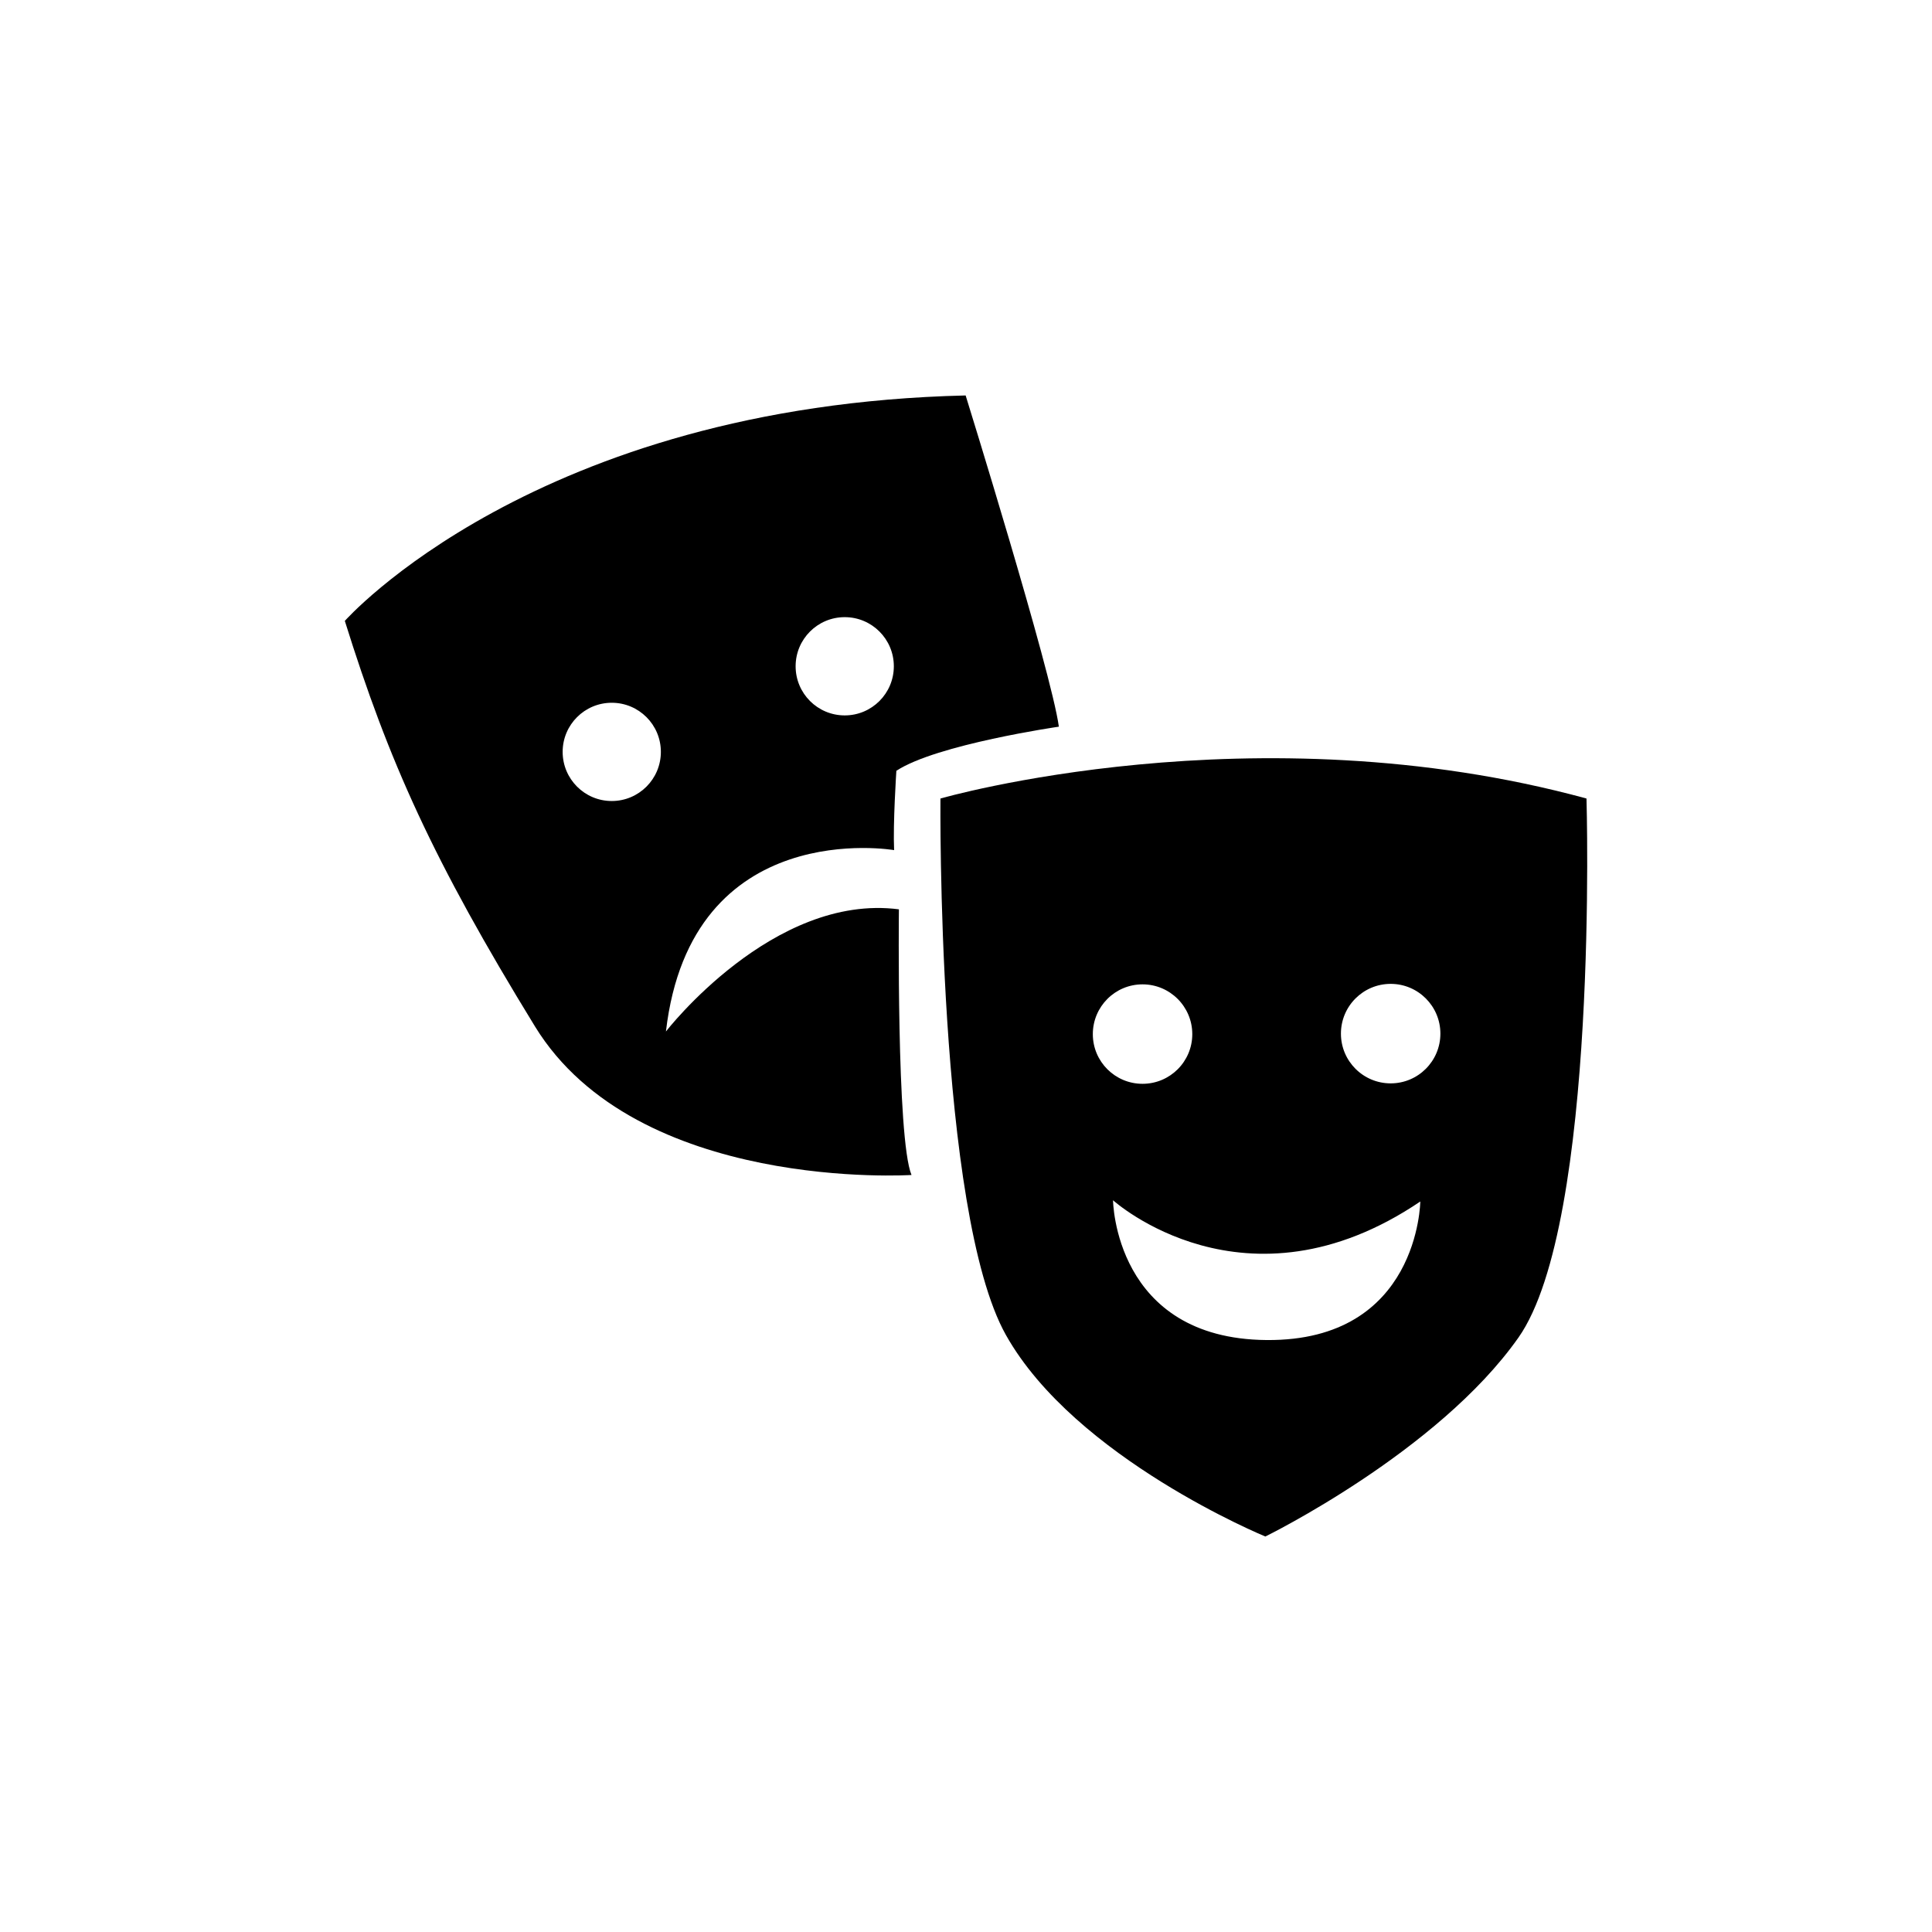 <?xml version="1.0" encoding="utf-8"?>
<!-- Generator: Adobe Illustrator 15.0.2, SVG Export Plug-In . SVG Version: 6.00 Build 0)  -->
<!DOCTYPE svg PUBLIC "-//W3C//DTD SVG 1.1//EN" "http://www.w3.org/Graphics/SVG/1.1/DTD/svg11.dtd">
<svg version="1.1" id="Layer_1" xmlns="http://www.w3.org/2000/svg" xmlns:xlink="http://www.w3.org/1999/xlink" x="0px" y="0px"
	 width="48px" height="48px" viewBox="0 0 48 48" enable-background="new 0 0 48 48" xml:space="preserve">
<g>
	<path d="M39.416,19.839c-8.26-2.253-16.051,0-16.051,0s-0.094,10.263,1.627,13.329c1.722,3.066,6.445,5.006,6.445,5.006
		s4.287-2.098,6.289-4.943C39.729,30.383,39.416,19.839,39.416,19.839z M27.151,25.693c0-0.684,0.553-1.237,1.235-1.237
		s1.236,0.554,1.236,1.237c0,0.682-0.554,1.234-1.236,1.234S27.151,26.375,27.151,25.693z M31.469,33.293
		c-3.785-0.031-3.816-3.473-3.816-3.473s3.285,2.971,7.634,0.031C35.286,29.852,35.255,33.324,31.469,33.293z M34.551,26.916
		c-0.683,0-1.236-0.553-1.236-1.236c0-0.683,0.554-1.236,1.236-1.236s1.235,0.554,1.235,1.236
		C35.786,26.363,35.233,26.916,34.551,26.916z"/>
	<path d="M22.333,22.592c-3.128-0.407-5.788,3.035-5.788,3.035c0.626-5.382,5.669-4.506,5.669-4.506
		c-0.031-0.657,0.056-1.971,0.056-1.971c1.001-0.657,4.037-1.096,4.037-1.096c-0.188-1.376-2.316-8.229-2.316-8.229
		c-10.7,0.251-15.424,5.601-15.424,5.601c1.095,3.504,2.19,5.944,4.724,10.075s9.355,3.691,9.355,3.691
		C22.27,28.287,22.333,22.592,22.333,22.592z M20.987,15.333c0.674,0,1.22,0.546,1.22,1.22c0,0.675-0.546,1.221-1.22,1.221
		s-1.22-0.546-1.22-1.221C19.767,15.879,20.313,15.333,20.987,15.333z M15.199,19.901c-0.674,0-1.22-0.547-1.22-1.221
		s0.546-1.22,1.22-1.22s1.22,0.546,1.22,1.22S15.873,19.901,15.199,19.901z"/>
</g>
</svg>
